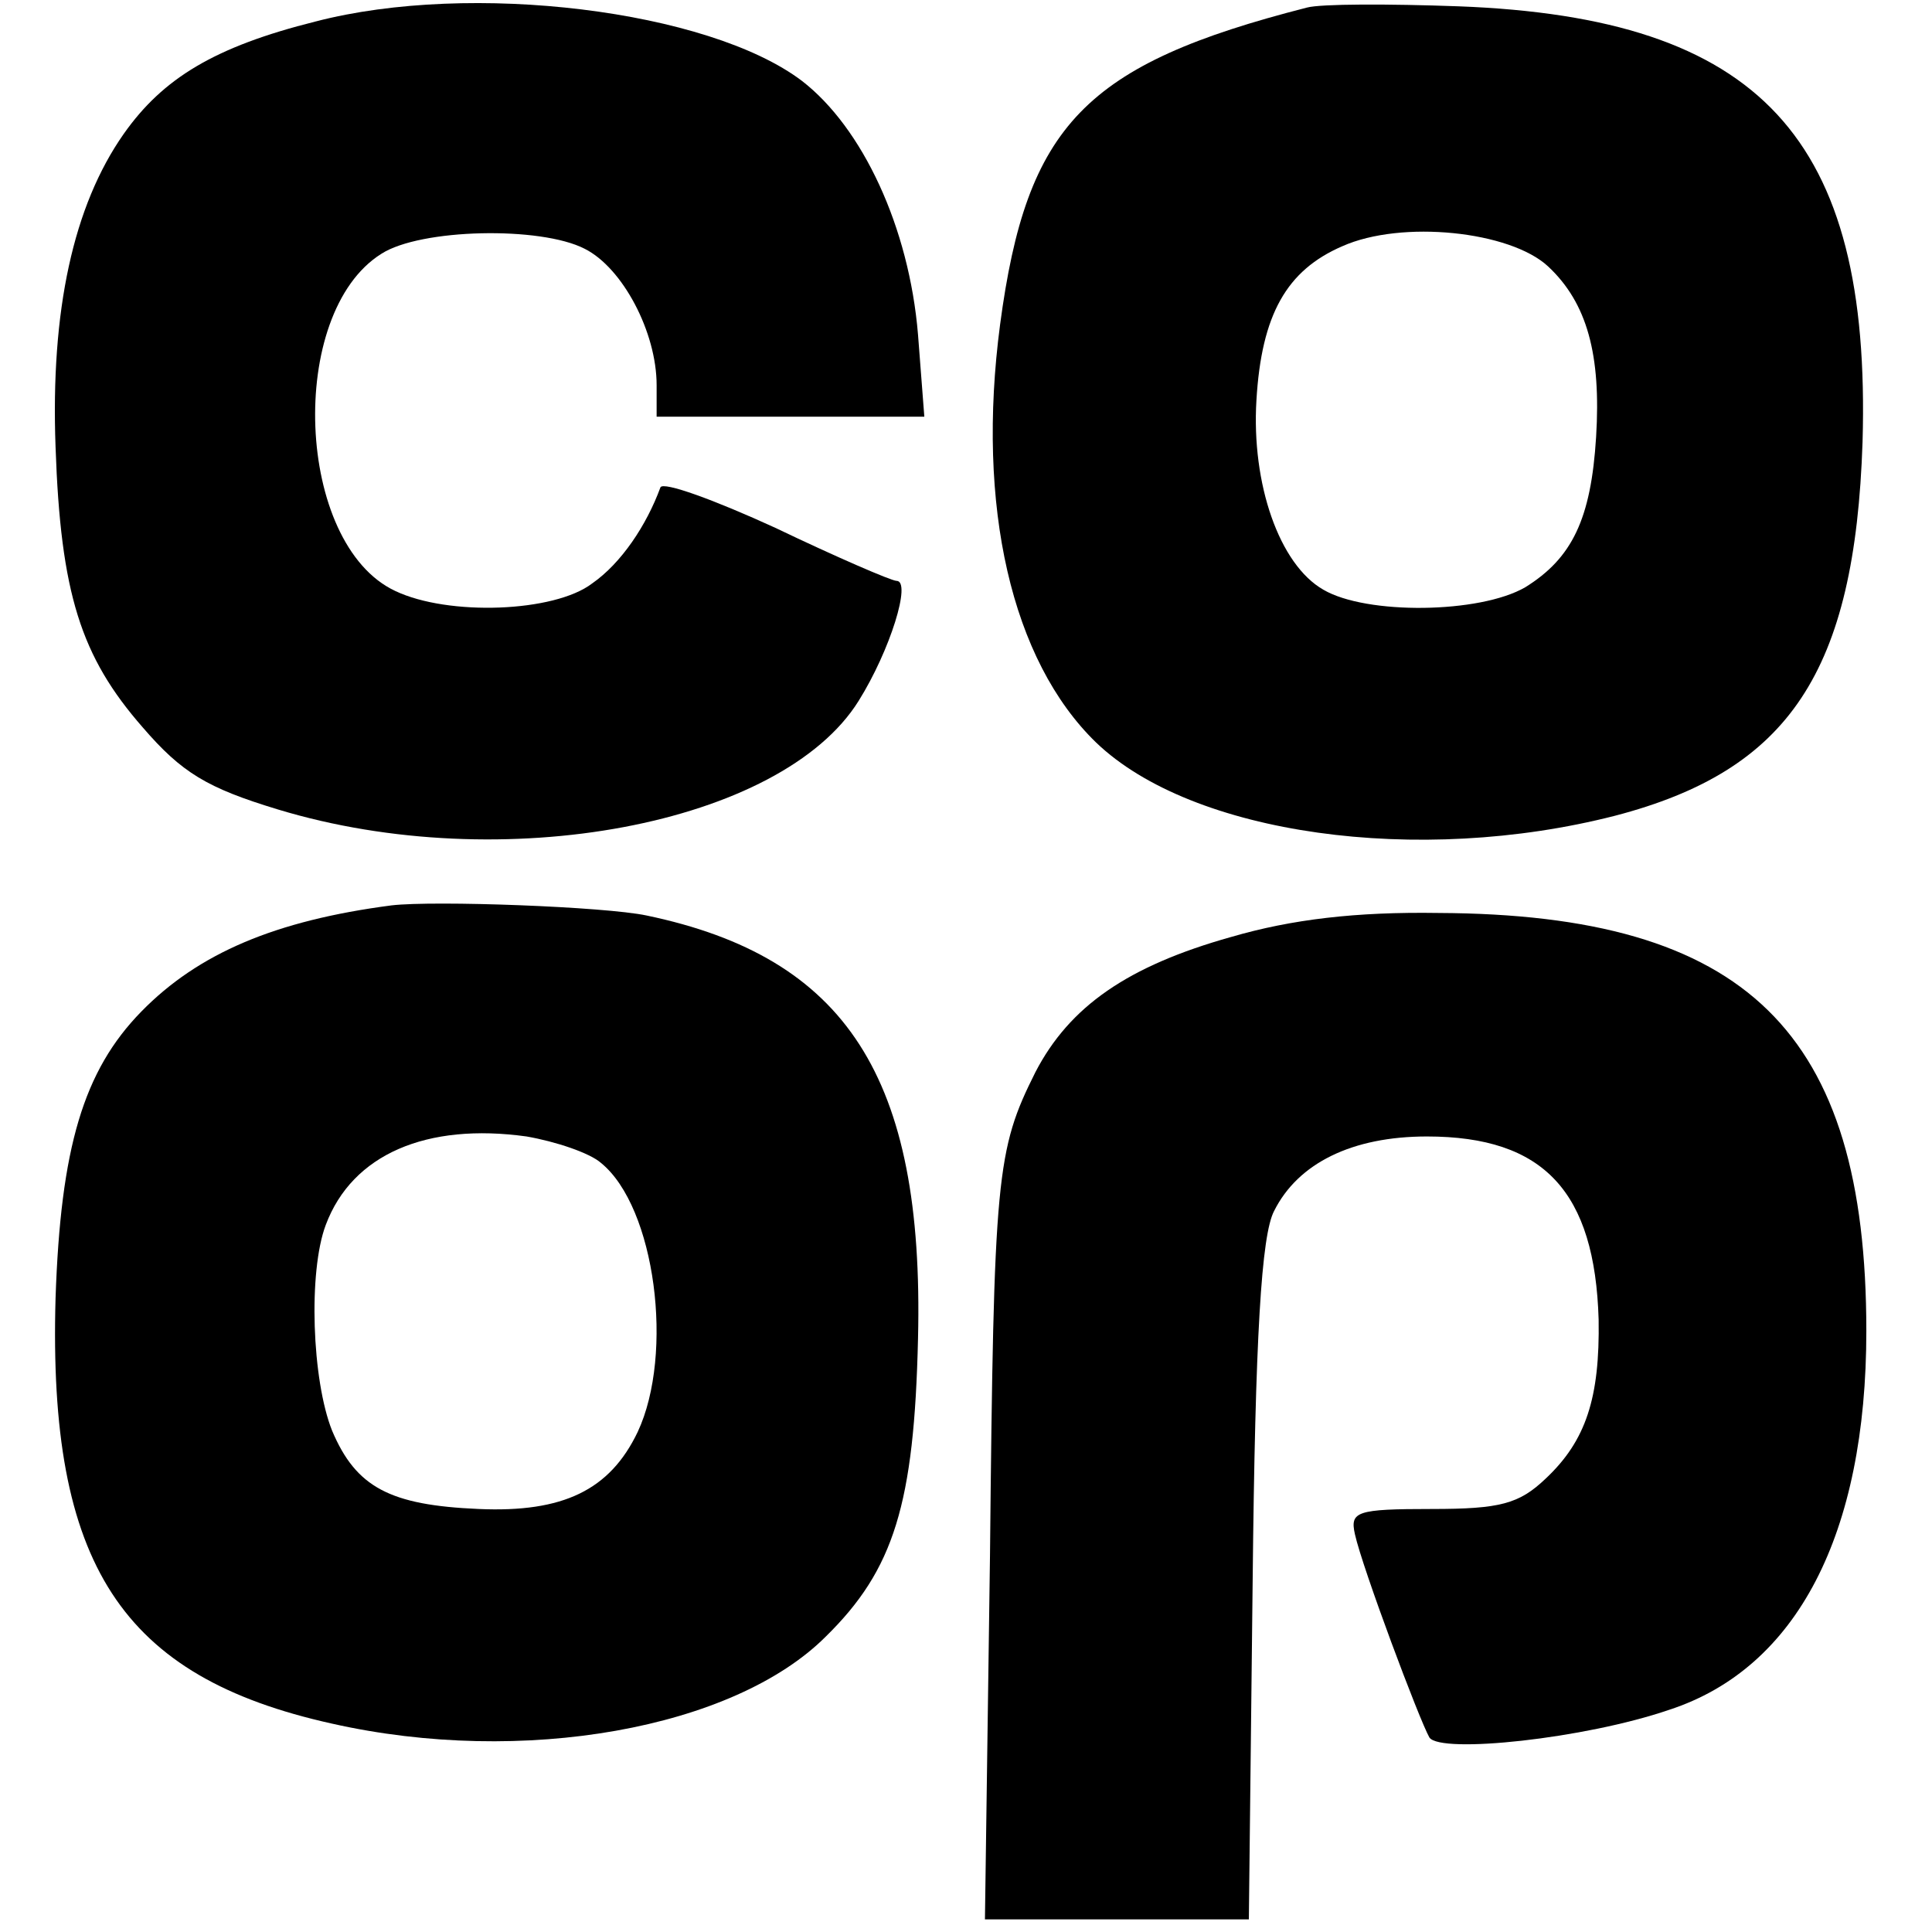 <?xml version="1.0" standalone="no"?>
<!DOCTYPE svg PUBLIC "-//W3C//DTD SVG 20010904//EN"
 "http://www.w3.org/TR/2001/REC-SVG-20010904/DTD/svg10.dtd">
<svg version="1.0" xmlns="http://www.w3.org/2000/svg"
 width="153pt" height="153pt" viewBox="0 0 153 153"
 preserveAspectRatio="xMidYMid meet">
<g transform="translate(0,153) scale(0.1,-0.1)"
fill="#000000" stroke="none">
<path d="M250 1513 c-80 -20 -121 -45 -152 -89 -40 -57 -58 -140 -54 -248 4
-116 20 -166 69 -222 31 -36 51 -48 107 -65 178 -54 399 -12 460 86 25 40 42
95 30 95 -4 0 -48 19 -96 42 -48 22 -89 37 -91 32 -11 -30 -31 -60 -54 -76
-30 -23 -114 -26 -156 -6 -79 37 -86 220 -11 267 31 20 126 22 161 4 30 -15
57 -66 57 -108 l0 -25 106 0 106 0 -5 65 c-7 85 -44 164 -92 201 -74 56 -262
79 -385 47z"/>
<path d="M1035 1524 c-176 -45 -222 -93 -243 -251 -19 -144 9 -266 76 -331 76
-73 255 -98 411 -58 138 36 190 114 196 296 7 241 -81 336 -320 345 -55 2
-109 2 -120 -1z m191 -205 c31 -29 42 -70 38 -135 -4 -65 -19 -96 -56 -119
-36 -21 -126 -22 -160 -2 -35 20 -57 84 -53 150 4 68 24 103 68 122 47 21 133
12 163 -16z"/>
<path d="M310 813 c-92 -12 -153 -38 -198 -84 -46 -47 -64 -108 -68 -227 -6
-211 52 -300 219 -337 151 -34 318 -4 391 69 54 53 70 105 73 236 5 207 -57
302 -215 335 -33 7 -168 12 -202 8z m166 -204 c43 -35 58 -151 29 -213 -22
-46 -59 -64 -126 -61 -70 3 -97 17 -116 62 -16 40 -19 126 -5 163 21 56 80 81
159 70 23 -4 50 -13 59 -21z"/>
<path d="M975 788 c-82 -23 -128 -55 -155 -107 -31 -62 -33 -81 -36 -383 l-4
-288 104 0 105 0 3 267 c2 196 7 275 17 294 19 38 62 59 121 59 93 0 133 -44
136 -145 1 -62 -10 -96 -42 -126 -21 -20 -36 -24 -90 -24 -60 0 -65 -2 -61
-20 6 -27 51 -147 59 -161 9 -13 123 -1 190 22 101 33 156 139 156 300 0 237
-95 330 -339 331 -65 1 -116 -5 -164 -19z"/>
</g>
</svg>
